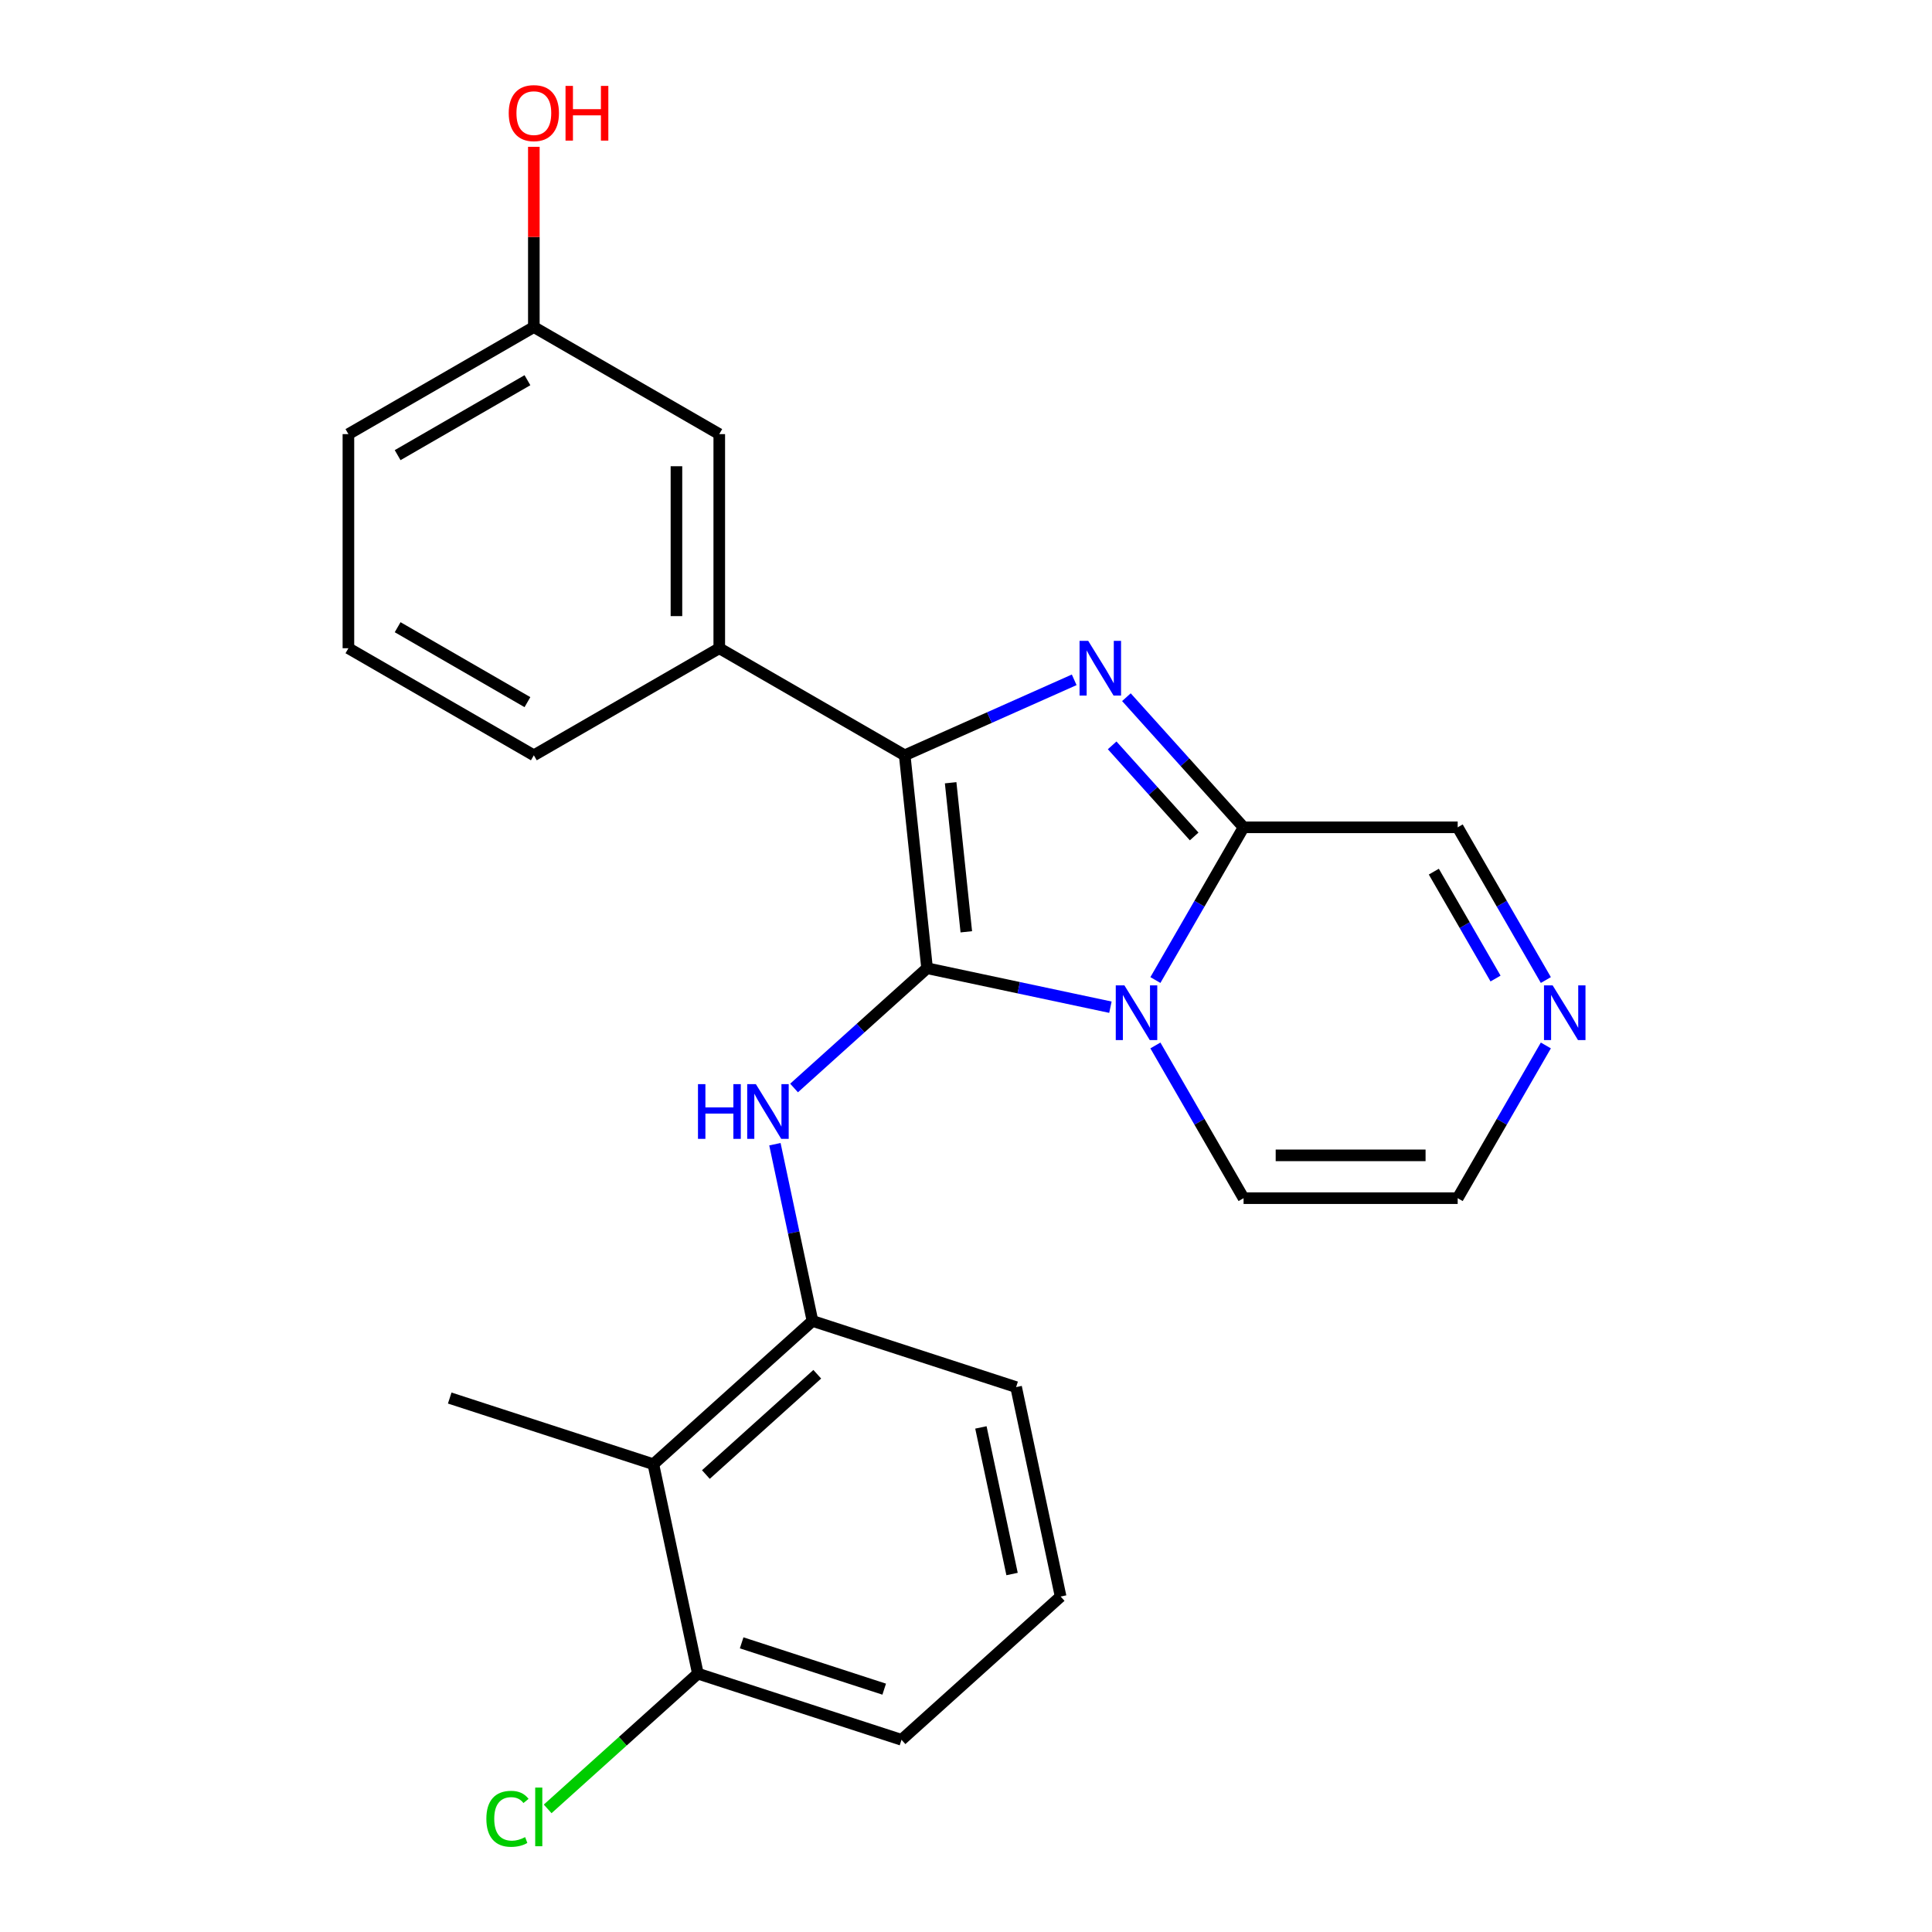 <?xml version='1.0' encoding='iso-8859-1'?>
<svg version='1.1' baseProfile='full'
              xmlns='http://www.w3.org/2000/svg'
                      xmlns:rdkit='http://www.rdkit.org/xml'
                      xmlns:xlink='http://www.w3.org/1999/xlink'
                  xml:space='preserve'
width='1000px' height='1000px' viewBox='0 0 1000 1000'>
<!-- END OF HEADER -->
<rect style='opacity:1.0;fill:#FFFFFF;stroke:none' width='1000' height='1000' x='0' y='0'> </rect>
<path class='bond-0' d='M 479.854,501.155 L 527.3,511.24' style='fill:none;fill-rule:evenodd;stroke:#000000;stroke-width:6px;stroke-linecap:butt;stroke-linejoin:miter;stroke-opacity:1' />
<path class='bond-0' d='M 527.3,511.24 L 574.747,521.325' style='fill:none;fill-rule:evenodd;stroke:#0000FF;stroke-width:6px;stroke-linecap:butt;stroke-linejoin:miter;stroke-opacity:1' />
<path class='bond-1' d='M 479.854,501.155 L 468.27,390.937' style='fill:none;fill-rule:evenodd;stroke:#000000;stroke-width:6px;stroke-linecap:butt;stroke-linejoin:miter;stroke-opacity:1' />
<path class='bond-1' d='M 500.16,482.305 L 492.051,405.152' style='fill:none;fill-rule:evenodd;stroke:#000000;stroke-width:6px;stroke-linecap:butt;stroke-linejoin:miter;stroke-opacity:1' />
<path class='bond-4' d='M 479.854,501.155 L 445.43,532.15' style='fill:none;fill-rule:evenodd;stroke:#000000;stroke-width:6px;stroke-linecap:butt;stroke-linejoin:miter;stroke-opacity:1' />
<path class='bond-4' d='M 445.43,532.15 L 411.005,563.146' style='fill:none;fill-rule:evenodd;stroke:#0000FF;stroke-width:6px;stroke-linecap:butt;stroke-linejoin:miter;stroke-opacity:1' />
<path class='bond-3' d='M 598.032,507.266 L 620.851,467.742' style='fill:none;fill-rule:evenodd;stroke:#0000FF;stroke-width:6px;stroke-linecap:butt;stroke-linejoin:miter;stroke-opacity:1' />
<path class='bond-3' d='M 620.851,467.742 L 643.67,428.219' style='fill:none;fill-rule:evenodd;stroke:#000000;stroke-width:6px;stroke-linecap:butt;stroke-linejoin:miter;stroke-opacity:1' />
<path class='bond-9' d='M 598.032,541.127 L 620.851,580.65' style='fill:none;fill-rule:evenodd;stroke:#0000FF;stroke-width:6px;stroke-linecap:butt;stroke-linejoin:miter;stroke-opacity:1' />
<path class='bond-9' d='M 620.851,580.65 L 643.67,620.174' style='fill:none;fill-rule:evenodd;stroke:#000000;stroke-width:6px;stroke-linecap:butt;stroke-linejoin:miter;stroke-opacity:1' />
<path class='bond-2' d='M 468.27,390.937 L 512.136,371.406' style='fill:none;fill-rule:evenodd;stroke:#000000;stroke-width:6px;stroke-linecap:butt;stroke-linejoin:miter;stroke-opacity:1' />
<path class='bond-2' d='M 512.136,371.406 L 556.003,351.875' style='fill:none;fill-rule:evenodd;stroke:#0000FF;stroke-width:6px;stroke-linecap:butt;stroke-linejoin:miter;stroke-opacity:1' />
<path class='bond-6' d='M 468.27,390.937 L 372.292,335.524' style='fill:none;fill-rule:evenodd;stroke:#000000;stroke-width:6px;stroke-linecap:butt;stroke-linejoin:miter;stroke-opacity:1' />
<path class='bond-24' d='M 583.024,360.865 L 613.347,394.542' style='fill:none;fill-rule:evenodd;stroke:#0000FF;stroke-width:6px;stroke-linecap:butt;stroke-linejoin:miter;stroke-opacity:1' />
<path class='bond-24' d='M 613.347,394.542 L 643.67,428.219' style='fill:none;fill-rule:evenodd;stroke:#000000;stroke-width:6px;stroke-linecap:butt;stroke-linejoin:miter;stroke-opacity:1' />
<path class='bond-24' d='M 575.649,385.799 L 596.875,409.373' style='fill:none;fill-rule:evenodd;stroke:#0000FF;stroke-width:6px;stroke-linecap:butt;stroke-linejoin:miter;stroke-opacity:1' />
<path class='bond-24' d='M 596.875,409.373 L 618.101,432.947' style='fill:none;fill-rule:evenodd;stroke:#000000;stroke-width:6px;stroke-linecap:butt;stroke-linejoin:miter;stroke-opacity:1' />
<path class='bond-10' d='M 643.67,428.219 L 754.495,428.219' style='fill:none;fill-rule:evenodd;stroke:#000000;stroke-width:6px;stroke-linecap:butt;stroke-linejoin:miter;stroke-opacity:1' />
<path class='bond-5' d='M 401.094,592.242 L 410.815,637.978' style='fill:none;fill-rule:evenodd;stroke:#0000FF;stroke-width:6px;stroke-linecap:butt;stroke-linejoin:miter;stroke-opacity:1' />
<path class='bond-5' d='M 410.815,637.978 L 420.537,683.714' style='fill:none;fill-rule:evenodd;stroke:#000000;stroke-width:6px;stroke-linecap:butt;stroke-linejoin:miter;stroke-opacity:1' />
<path class='bond-7' d='M 420.537,683.714 L 338.178,757.871' style='fill:none;fill-rule:evenodd;stroke:#000000;stroke-width:6px;stroke-linecap:butt;stroke-linejoin:miter;stroke-opacity:1' />
<path class='bond-7' d='M 423.014,711.31 L 365.363,763.219' style='fill:none;fill-rule:evenodd;stroke:#000000;stroke-width:6px;stroke-linecap:butt;stroke-linejoin:miter;stroke-opacity:1' />
<path class='bond-16' d='M 420.537,683.714 L 525.938,717.961' style='fill:none;fill-rule:evenodd;stroke:#000000;stroke-width:6px;stroke-linecap:butt;stroke-linejoin:miter;stroke-opacity:1' />
<path class='bond-13' d='M 372.292,335.524 L 372.292,224.699' style='fill:none;fill-rule:evenodd;stroke:#000000;stroke-width:6px;stroke-linecap:butt;stroke-linejoin:miter;stroke-opacity:1' />
<path class='bond-13' d='M 350.127,318.9 L 350.127,241.323' style='fill:none;fill-rule:evenodd;stroke:#000000;stroke-width:6px;stroke-linecap:butt;stroke-linejoin:miter;stroke-opacity:1' />
<path class='bond-17' d='M 372.292,335.524 L 276.315,390.937' style='fill:none;fill-rule:evenodd;stroke:#000000;stroke-width:6px;stroke-linecap:butt;stroke-linejoin:miter;stroke-opacity:1' />
<path class='bond-12' d='M 338.178,757.871 L 361.219,866.274' style='fill:none;fill-rule:evenodd;stroke:#000000;stroke-width:6px;stroke-linecap:butt;stroke-linejoin:miter;stroke-opacity:1' />
<path class='bond-19' d='M 338.178,757.871 L 232.777,723.624' style='fill:none;fill-rule:evenodd;stroke:#000000;stroke-width:6px;stroke-linecap:butt;stroke-linejoin:miter;stroke-opacity:1' />
<path class='bond-8' d='M 800.132,541.127 L 777.314,580.65' style='fill:none;fill-rule:evenodd;stroke:#0000FF;stroke-width:6px;stroke-linecap:butt;stroke-linejoin:miter;stroke-opacity:1' />
<path class='bond-8' d='M 777.314,580.65 L 754.495,620.174' style='fill:none;fill-rule:evenodd;stroke:#000000;stroke-width:6px;stroke-linecap:butt;stroke-linejoin:miter;stroke-opacity:1' />
<path class='bond-25' d='M 800.132,507.266 L 777.314,467.742' style='fill:none;fill-rule:evenodd;stroke:#0000FF;stroke-width:6px;stroke-linecap:butt;stroke-linejoin:miter;stroke-opacity:1' />
<path class='bond-25' d='M 777.314,467.742 L 754.495,428.219' style='fill:none;fill-rule:evenodd;stroke:#000000;stroke-width:6px;stroke-linecap:butt;stroke-linejoin:miter;stroke-opacity:1' />
<path class='bond-25' d='M 774.091,506.491 L 758.118,478.825' style='fill:none;fill-rule:evenodd;stroke:#0000FF;stroke-width:6px;stroke-linecap:butt;stroke-linejoin:miter;stroke-opacity:1' />
<path class='bond-25' d='M 758.118,478.825 L 742.145,451.159' style='fill:none;fill-rule:evenodd;stroke:#000000;stroke-width:6px;stroke-linecap:butt;stroke-linejoin:miter;stroke-opacity:1' />
<path class='bond-11' d='M 643.67,620.174 L 754.495,620.174' style='fill:none;fill-rule:evenodd;stroke:#000000;stroke-width:6px;stroke-linecap:butt;stroke-linejoin:miter;stroke-opacity:1' />
<path class='bond-11' d='M 660.293,598.009 L 737.871,598.009' style='fill:none;fill-rule:evenodd;stroke:#000000;stroke-width:6px;stroke-linecap:butt;stroke-linejoin:miter;stroke-opacity:1' />
<path class='bond-15' d='M 361.219,866.274 L 322.345,901.276' style='fill:none;fill-rule:evenodd;stroke:#000000;stroke-width:6px;stroke-linecap:butt;stroke-linejoin:miter;stroke-opacity:1' />
<path class='bond-15' d='M 322.345,901.276 L 283.471,936.279' style='fill:none;fill-rule:evenodd;stroke:#00CC00;stroke-width:6px;stroke-linecap:butt;stroke-linejoin:miter;stroke-opacity:1' />
<path class='bond-26' d='M 361.219,866.274 L 466.62,900.521' style='fill:none;fill-rule:evenodd;stroke:#000000;stroke-width:6px;stroke-linecap:butt;stroke-linejoin:miter;stroke-opacity:1' />
<path class='bond-26' d='M 383.879,850.331 L 457.66,874.304' style='fill:none;fill-rule:evenodd;stroke:#000000;stroke-width:6px;stroke-linecap:butt;stroke-linejoin:miter;stroke-opacity:1' />
<path class='bond-14' d='M 372.292,224.699 L 276.315,169.287' style='fill:none;fill-rule:evenodd;stroke:#000000;stroke-width:6px;stroke-linecap:butt;stroke-linejoin:miter;stroke-opacity:1' />
<path class='bond-18' d='M 276.315,169.287 L 276.315,122.639' style='fill:none;fill-rule:evenodd;stroke:#000000;stroke-width:6px;stroke-linecap:butt;stroke-linejoin:miter;stroke-opacity:1' />
<path class='bond-18' d='M 276.315,122.639 L 276.315,75.992' style='fill:none;fill-rule:evenodd;stroke:#FF0000;stroke-width:6px;stroke-linecap:butt;stroke-linejoin:miter;stroke-opacity:1' />
<path class='bond-27' d='M 276.315,169.287 L 180.338,224.699' style='fill:none;fill-rule:evenodd;stroke:#000000;stroke-width:6px;stroke-linecap:butt;stroke-linejoin:miter;stroke-opacity:1' />
<path class='bond-27' d='M 273.001,196.794 L 205.817,235.583' style='fill:none;fill-rule:evenodd;stroke:#000000;stroke-width:6px;stroke-linecap:butt;stroke-linejoin:miter;stroke-opacity:1' />
<path class='bond-20' d='M 525.938,717.961 L 548.979,826.364' style='fill:none;fill-rule:evenodd;stroke:#000000;stroke-width:6px;stroke-linecap:butt;stroke-linejoin:miter;stroke-opacity:1' />
<path class='bond-20' d='M 507.713,738.83 L 523.842,814.712' style='fill:none;fill-rule:evenodd;stroke:#000000;stroke-width:6px;stroke-linecap:butt;stroke-linejoin:miter;stroke-opacity:1' />
<path class='bond-21' d='M 276.315,390.937 L 180.338,335.524' style='fill:none;fill-rule:evenodd;stroke:#000000;stroke-width:6px;stroke-linecap:butt;stroke-linejoin:miter;stroke-opacity:1' />
<path class='bond-21' d='M 273.001,363.429 L 205.817,324.641' style='fill:none;fill-rule:evenodd;stroke:#000000;stroke-width:6px;stroke-linecap:butt;stroke-linejoin:miter;stroke-opacity:1' />
<path class='bond-22' d='M 548.979,826.364 L 466.62,900.521' style='fill:none;fill-rule:evenodd;stroke:#000000;stroke-width:6px;stroke-linecap:butt;stroke-linejoin:miter;stroke-opacity:1' />
<path class='bond-23' d='M 180.338,335.524 L 180.338,224.699' style='fill:none;fill-rule:evenodd;stroke:#000000;stroke-width:6px;stroke-linecap:butt;stroke-linejoin:miter;stroke-opacity:1' />
<path  class='atom-1' d='M 581.997 510.036
L 591.277 525.036
Q 592.197 526.516, 593.677 529.196
Q 595.157 531.876, 595.237 532.036
L 595.237 510.036
L 598.997 510.036
L 598.997 538.356
L 595.117 538.356
L 585.157 521.956
Q 583.997 520.036, 582.757 517.836
Q 581.557 515.636, 581.197 514.956
L 581.197 538.356
L 577.517 538.356
L 577.517 510.036
L 581.997 510.036
' fill='#0000FF'/>
<path  class='atom-3' d='M 563.253 331.7
L 572.533 346.7
Q 573.453 348.18, 574.933 350.86
Q 576.413 353.54, 576.493 353.7
L 576.493 331.7
L 580.253 331.7
L 580.253 360.02
L 576.373 360.02
L 566.413 343.62
Q 565.253 341.7, 564.013 339.5
Q 562.813 337.3, 562.453 336.62
L 562.453 360.02
L 558.773 360.02
L 558.773 331.7
L 563.253 331.7
' fill='#0000FF'/>
<path  class='atom-5' d='M 361.275 561.151
L 365.115 561.151
L 365.115 573.191
L 379.595 573.191
L 379.595 561.151
L 383.435 561.151
L 383.435 589.471
L 379.595 589.471
L 379.595 576.391
L 365.115 576.391
L 365.115 589.471
L 361.275 589.471
L 361.275 561.151
' fill='#0000FF'/>
<path  class='atom-5' d='M 391.235 561.151
L 400.515 576.151
Q 401.435 577.631, 402.915 580.311
Q 404.395 582.991, 404.475 583.151
L 404.475 561.151
L 408.235 561.151
L 408.235 589.471
L 404.355 589.471
L 394.395 573.071
Q 393.235 571.151, 391.995 568.951
Q 390.795 566.751, 390.435 566.071
L 390.435 589.471
L 386.755 589.471
L 386.755 561.151
L 391.235 561.151
' fill='#0000FF'/>
<path  class='atom-9' d='M 803.647 510.036
L 812.927 525.036
Q 813.847 526.516, 815.327 529.196
Q 816.807 531.876, 816.887 532.036
L 816.887 510.036
L 820.647 510.036
L 820.647 538.356
L 816.767 538.356
L 806.807 521.956
Q 805.647 520.036, 804.407 517.836
Q 803.207 515.636, 802.847 514.956
L 802.847 538.356
L 799.167 538.356
L 799.167 510.036
L 803.647 510.036
' fill='#0000FF'/>
<path  class='atom-16' d='M 251.74 941.41
Q 251.74 934.37, 255.02 930.69
Q 258.34 926.97, 264.62 926.97
Q 270.46 926.97, 273.58 931.09
L 270.94 933.25
Q 268.66 930.25, 264.62 930.25
Q 260.34 930.25, 258.06 933.13
Q 255.82 935.97, 255.82 941.41
Q 255.82 947.01, 258.14 949.89
Q 260.5 952.77, 265.06 952.77
Q 268.18 952.77, 271.82 950.89
L 272.94 953.89
Q 271.46 954.85, 269.22 955.41
Q 266.98 955.97, 264.5 955.97
Q 258.34 955.97, 255.02 952.21
Q 251.74 948.45, 251.74 941.41
' fill='#00CC00'/>
<path  class='atom-16' d='M 277.02 925.25
L 280.7 925.25
L 280.7 955.61
L 277.02 955.61
L 277.02 925.25
' fill='#00CC00'/>
<path  class='atom-19' d='M 263.315 58.541
Q 263.315 51.742, 266.675 47.941
Q 270.035 44.142, 276.315 44.142
Q 282.595 44.142, 285.955 47.941
Q 289.315 51.742, 289.315 58.541
Q 289.315 65.421, 285.915 69.341
Q 282.515 73.222, 276.315 73.222
Q 270.075 73.222, 266.675 69.341
Q 263.315 65.462, 263.315 58.541
M 276.315 70.022
Q 280.635 70.022, 282.955 67.141
Q 285.315 64.222, 285.315 58.541
Q 285.315 52.981, 282.955 50.181
Q 280.635 47.342, 276.315 47.342
Q 271.995 47.342, 269.635 50.142
Q 267.315 52.941, 267.315 58.541
Q 267.315 64.261, 269.635 67.141
Q 271.995 70.022, 276.315 70.022
' fill='#FF0000'/>
<path  class='atom-19' d='M 292.715 44.462
L 296.555 44.462
L 296.555 56.502
L 311.035 56.502
L 311.035 44.462
L 314.875 44.462
L 314.875 72.781
L 311.035 72.781
L 311.035 59.702
L 296.555 59.702
L 296.555 72.781
L 292.715 72.781
L 292.715 44.462
' fill='#FF0000'/>
</svg>
